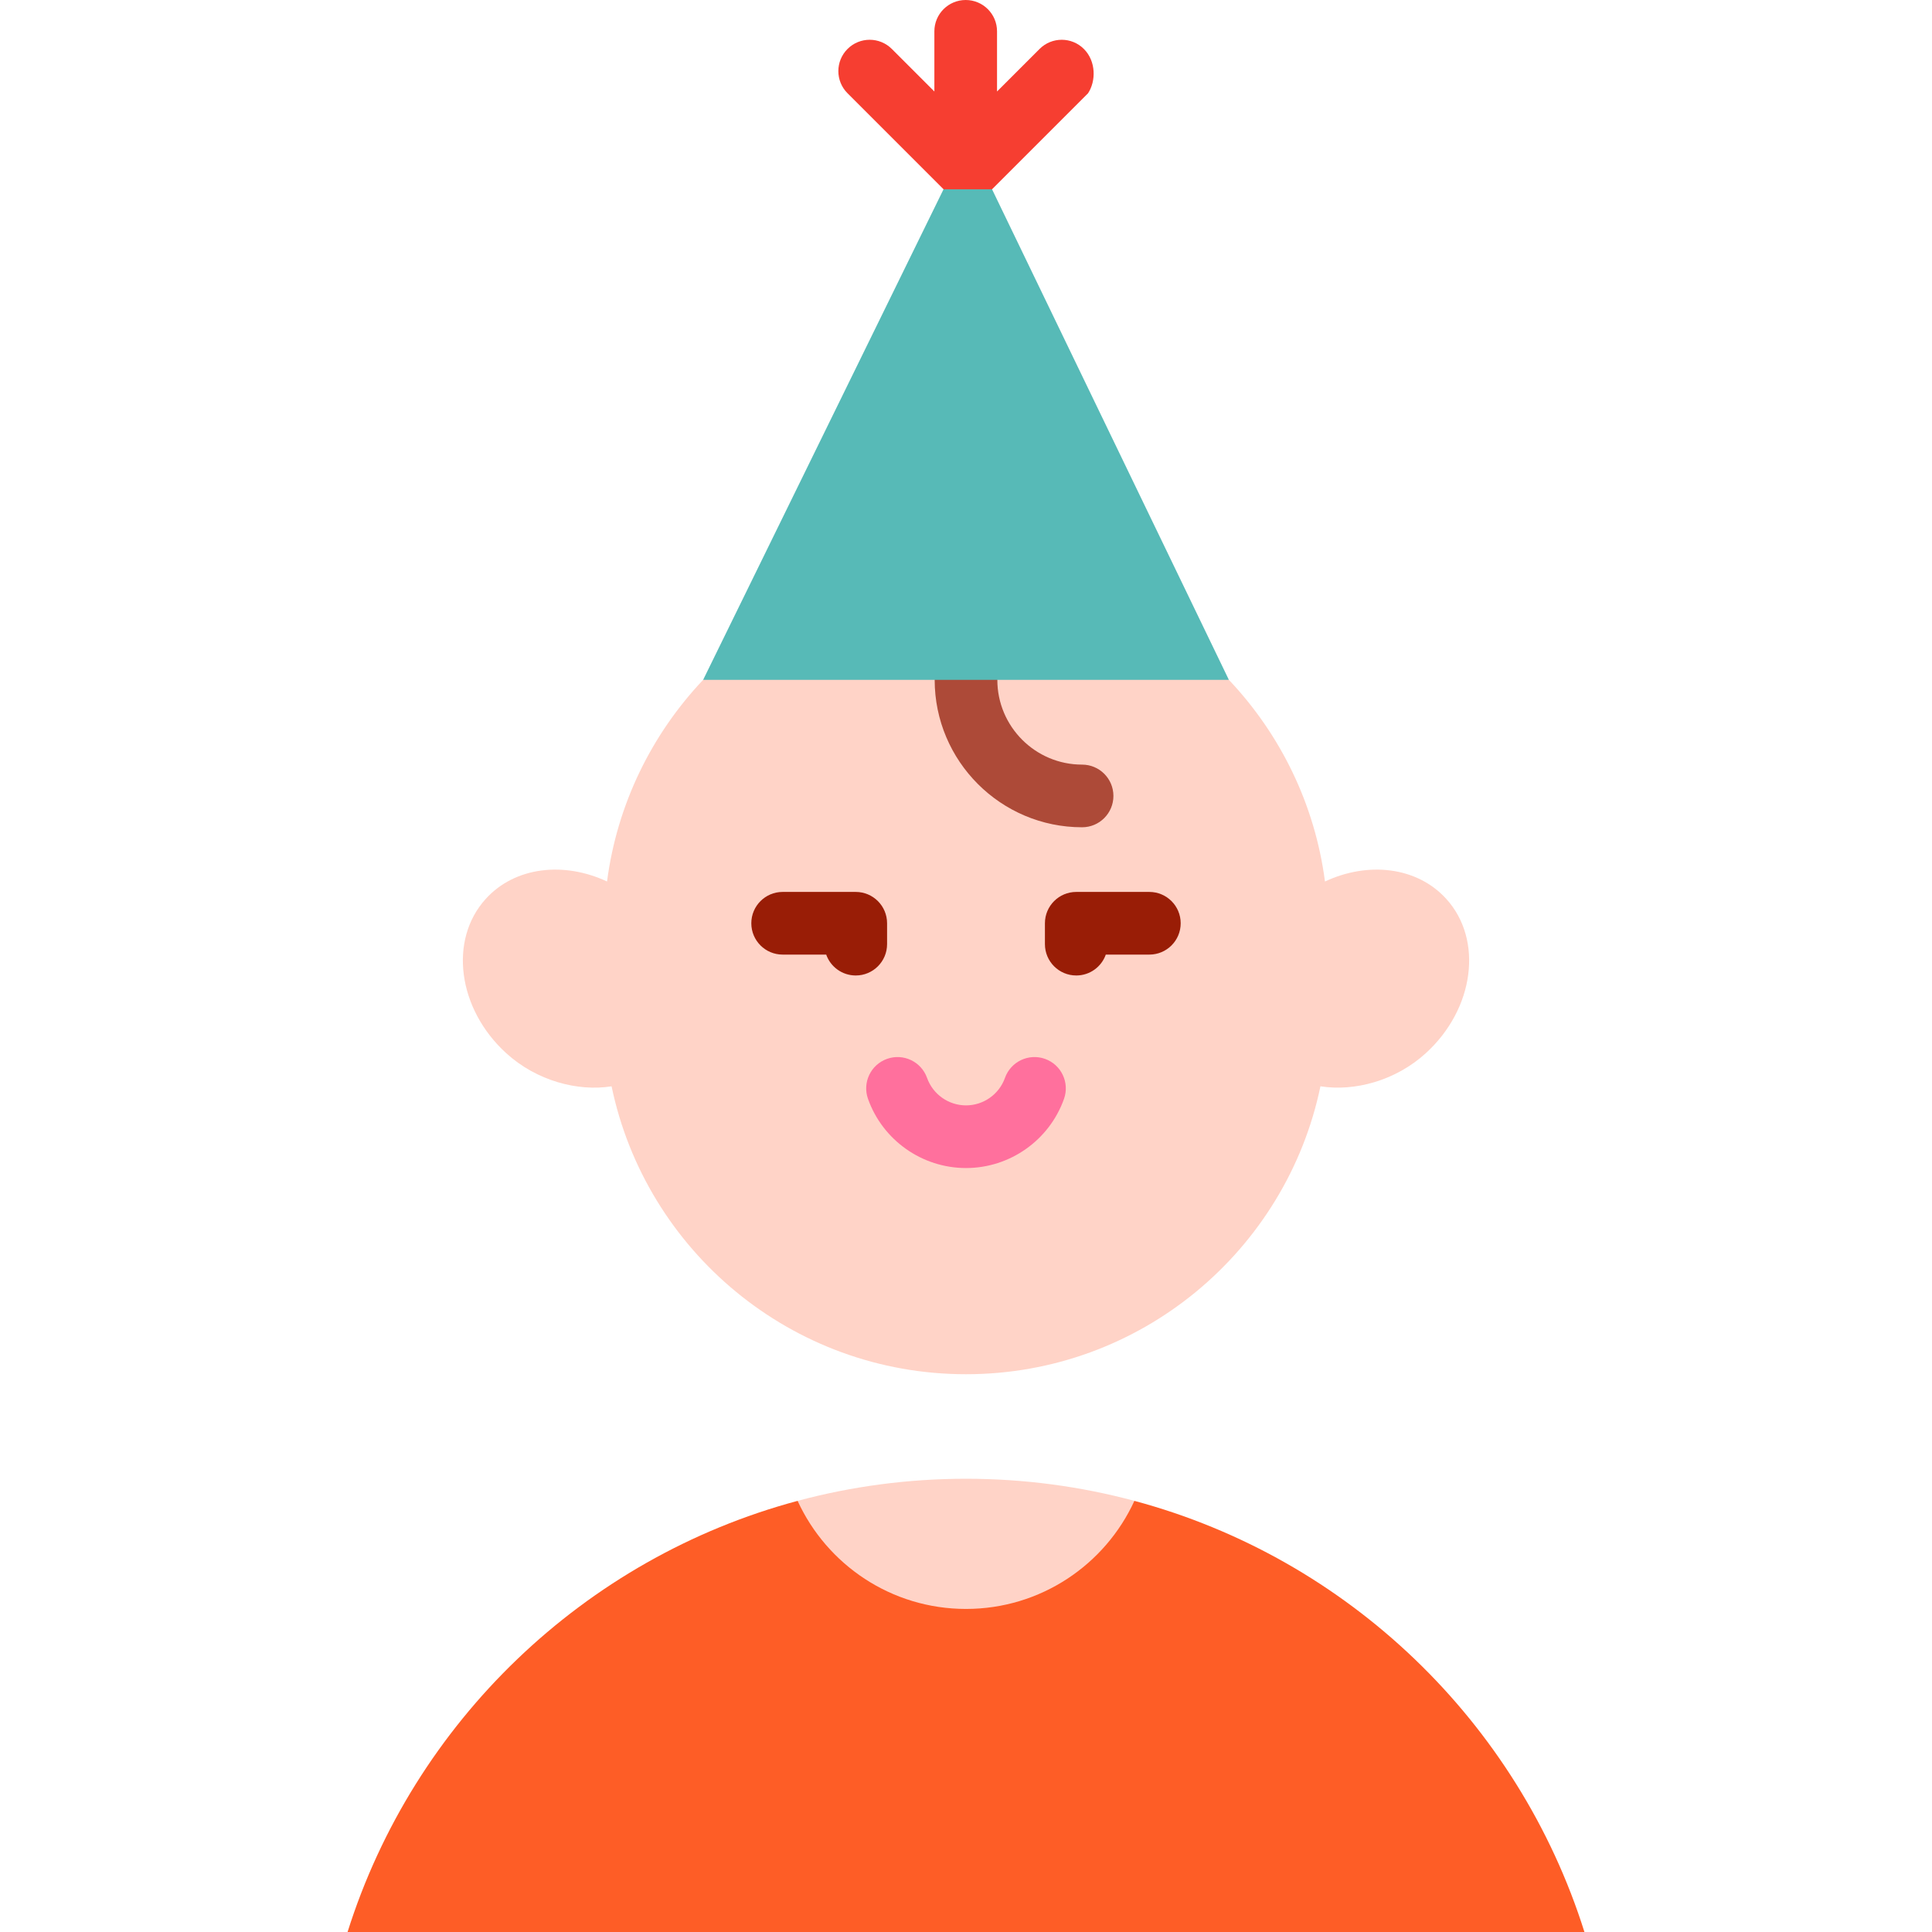 <?xml version="1.0" encoding="iso-8859-1"?>
<!-- Uploaded to: SVG Repo, www.svgrepo.com, Generator: SVG Repo Mixer Tools -->
<svg height="800px" width="800px" version="1.1" id="Layer_1" xmlns="http://www.w3.org/2000/svg" xmlns:xlink="http://www.w3.org/1999/xlink" 
	 viewBox="0 0 512 512" xml:space="preserve">
<path style="fill:#FE5D26;" d="M300.628,397.744h-89.256C154.73,412.938,109.64,456.355,92.107,512h327.786
	C402.361,456.355,357.27,412.938,300.628,397.744z"/>
<path style="fill:#FFD3C7;" d="M383.247,238.182c-7.727-8.489-20.676-9.93-32.115-4.578c-2.684-20.549-11.89-39.09-25.465-53.434
	l-69.666-22.141l-69.666,22.141c-13.576,14.344-22.782,32.885-25.465,53.434c-11.439-5.353-24.388-3.911-32.115,4.578
	c-9.9,10.876-7.48,29.202,5.406,40.932c8.054,7.331,18.952,10.195,27.913,8.773c9.063,43.56,47.672,76.297,93.928,76.297
	s84.865-32.736,93.927-76.304c8.964,1.429,19.86-1.434,27.914-8.764C390.728,267.384,393.148,249.058,383.247,238.182z"/>
<path style="fill:#FF709D;" d="M256.001,309.543c-11.637,0-22.073-7.365-25.97-18.329c-1.535-4.321,0.722-9.068,5.043-10.604
	c4.32-1.535,9.068,0.722,10.604,5.043c1.549,4.357,5.697,7.284,10.323,7.284c4.625,0,8.774-2.928,10.323-7.285
	c1.537-4.321,6.285-6.577,10.604-5.043c4.321,1.537,6.578,6.284,5.043,10.604C278.073,302.177,267.637,309.543,256.001,309.543z"/>
<g>
	<path style="fill:#991D06;" d="M226.782,258.513c-3.616,0-6.691-2.31-7.83-5.535h-11.543c-4.585,0-8.303-3.717-8.303-8.303
		s3.717-8.303,8.303-8.303h19.373c4.585,0,8.303,3.717,8.303,8.303v5.535C235.085,254.796,231.368,258.513,226.782,258.513z"/>
	<path style="fill:#991D06;" d="M285.219,258.513c-4.585,0-8.303-3.717-8.303-8.303v-5.535c0-4.585,3.717-8.303,8.303-8.303h19.373
		c4.585,0,8.303,3.717,8.303,8.303s-3.717,8.303-8.303,8.303h-11.543C291.909,256.203,288.833,258.513,285.219,258.513z"/>
</g>
<path style="fill:#FFD3C7;" d="M256.001,426.385c19.812,0,36.875-11.741,44.627-28.642c-14.232-3.818-29.192-5.857-44.627-5.857
	s-30.396,2.04-44.628,5.857C219.126,414.644,236.189,426.385,256.001,426.385z"/>
<path style="fill:#AD4A38;" d="M286.763,219.235c-21.541,0-39.065-17.525-39.065-39.064c0-4.585,3.717-8.303,8.303-8.303
	c4.585,0,8.303,3.717,8.303,8.303c0,12.383,10.075,22.459,22.46,22.459c4.585,0,8.303,3.717,8.303,8.303
	C295.066,215.518,291.349,219.235,286.763,219.235z"/>
<polygon style="fill:#57BAB7;" points="262.9,50.159 256.001,39.089 250.048,50.159 186.334,180.171 325.667,180.171 "/>
<path style="fill:#F63E31;" d="M262.9,50.159l25.445-25.445c2.135-3.243,2.135-8.5-1.107-11.741c-3.241-3.243-8.499-3.243-11.741,0
	l-11.273,11.273V8.303c0-4.585-3.717-8.303-8.303-8.303s-8.303,3.717-8.303,8.303v15.943l-11.273-11.273
	c-3.243-3.243-8.5-3.243-11.741,0c-3.243,3.243-3.243,8.5,0,11.741l25.445,25.445C250.049,50.159,262.9,50.159,262.9,50.159z"/>
</svg>